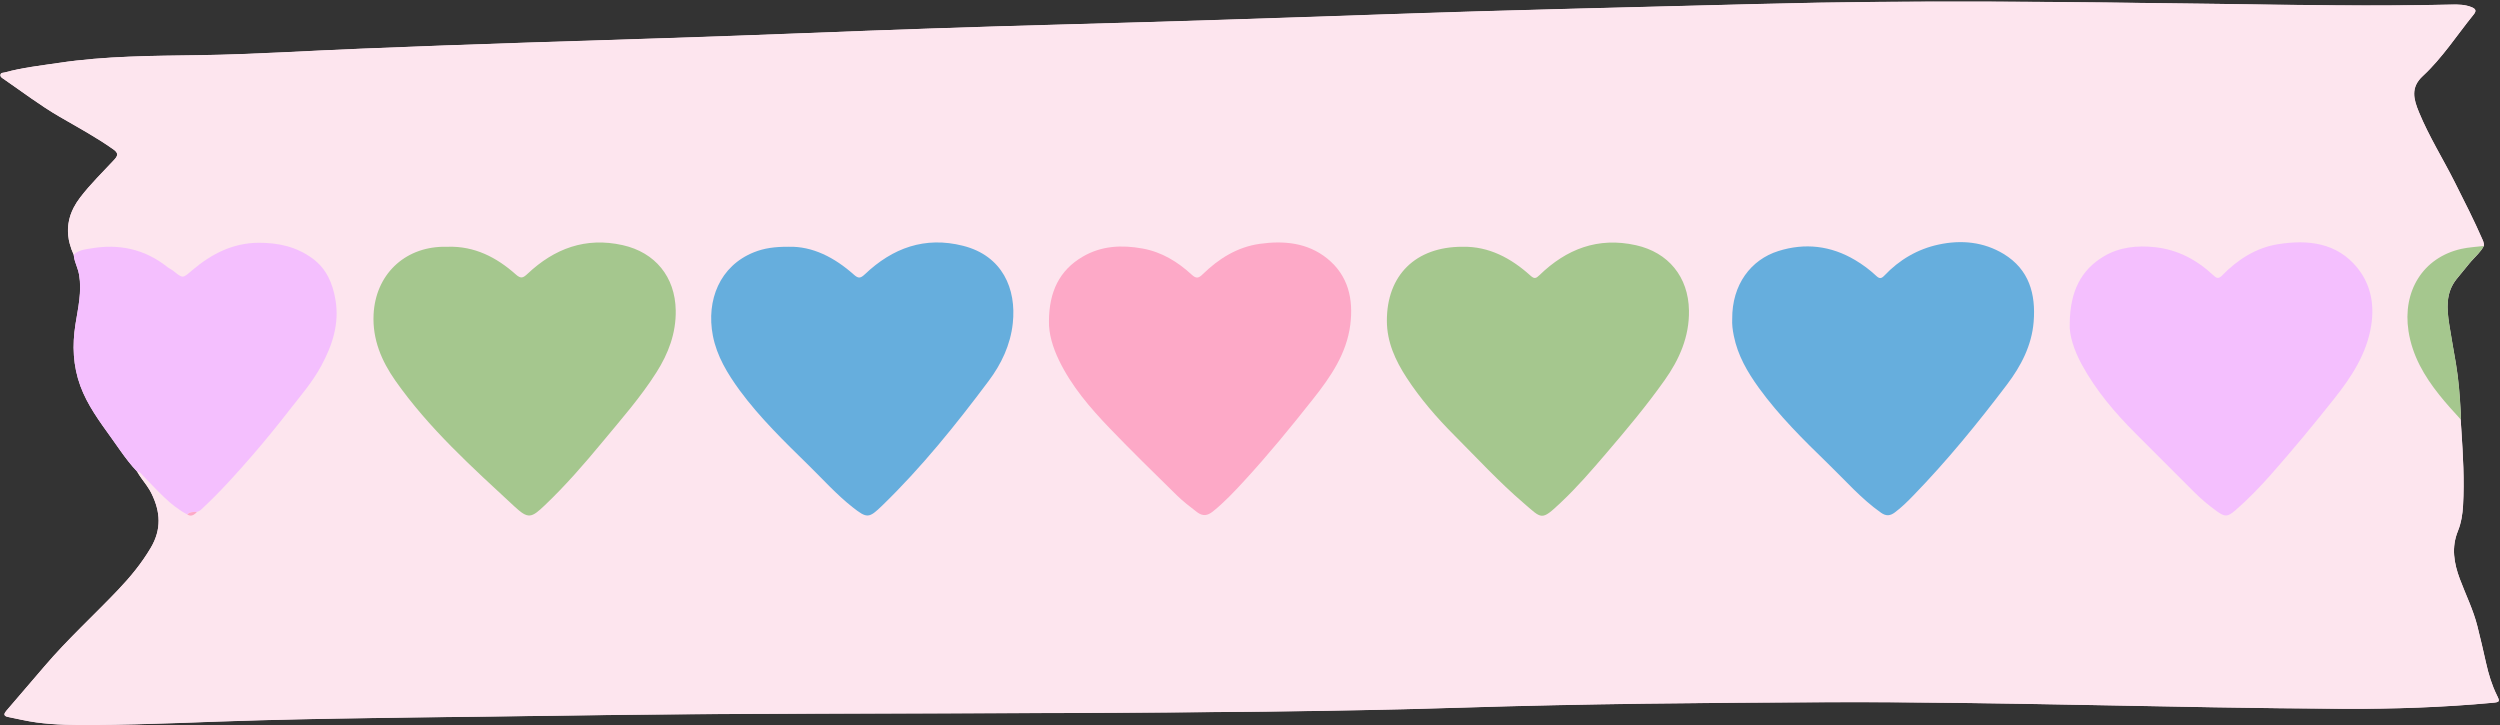 <?xml version="1.0" encoding="UTF-8"?><svg xmlns="http://www.w3.org/2000/svg" xmlns:xlink="http://www.w3.org/1999/xlink" height="143.5" preserveAspectRatio="xMidYMid meet" version="1.0" viewBox="-0.1 -0.3 494.8 143.5" width="494.8" zoomAndPan="magnify"><rect x="-0.1" y="-0.3" width="494.8" height="143.5" fill="#333333" stroke="none"/><g id="change1_1"><path d="M493.26,138.8c-9.8,0.91-19.62,1.24-29.46,1.19c-34.09-0.17-68.16-1.43-102.25-1.3 c-24.12,0.09-48.24,0.32-72.35,1.07c-25.83,0.81-51.66,0.94-77.5,1.06c-33.21,0.15-66.42,0.02-99.62,0.51 c-20.22,0.3-40.45,0.39-60.67,0.93c-11.01,0.29-22.01,0.88-33.02,0.94c-3.77,0.02-7.54,0-11.28-0.51c-1.9-0.26-3.78-0.71-5.66-1.09 c-0.98-0.2-0.71-0.73-0.27-1.24c2.51-2.93,5.03-5.85,7.53-8.78c4.54-5.32,9.71-10.03,14.53-15.09c2.43-2.55,4.67-5.26,6.49-8.34 c2.16-3.65,1.96-7.13,0.14-10.8c-0.1-0.2-0.2-0.39-0.31-0.58c-0.22-0.38-0.46-0.74-0.71-1.09c-0.63-0.88-1.3-1.72-1.83-2.67 c-1.21-1.27-2.26-2.66-3.27-4.08c-0.61-0.85-1.2-1.71-1.81-2.56c-2.33-3.25-4.73-6.47-6.13-10.28c-1.46-3.97-1.62-8.04-0.97-12.19 c0.51-3.24,1.29-6.46,0.73-9.8c-0.09-0.51-0.24-1-0.41-1.48c-0.14-0.39-0.28-0.78-0.4-1.17c-0.05-0.16-0.09-0.32-0.13-0.48 c-0.05-0.21-0.08-0.42-0.11-0.63c-0.01-0.06-0.02-0.12-0.02-0.18c0,0,0,0,0,0c-0.35-0.76-0.62-1.51-0.81-2.25 c-0.04-0.15-0.06-0.29-0.1-0.43c-0.02-0.1-0.05-0.2-0.07-0.3c-0.1-0.55-0.16-1.09-0.17-1.63c-0.02-0.72,0.05-1.43,0.2-2.13 c0.04-0.18,0.08-0.35,0.12-0.53c0.06-0.23,0.13-0.46,0.21-0.7c0.16-0.46,0.36-0.92,0.59-1.37c0.35-0.68,0.78-1.36,1.29-2.02 c2.05-2.68,4.47-5.02,6.76-7.49c0.79-0.85,0.77-1.36-0.19-2.04c-3.4-2.41-7.06-4.38-10.66-6.47c-3.86-2.24-7.4-4.95-11.07-7.47 c-0.3-0.2-0.71-0.41-0.6-0.87c0.1-0.4,0.55-0.33,0.84-0.41c3.48-0.96,7.06-1.35,10.61-1.88c9.3-1.4,18.67-1.4,28.06-1.54 c10.67-0.16,21.33-0.87,32-1.29c10.92-0.43,21.84-0.86,32.76-1.2c18.33-0.58,36.66-1.14,54.98-1.87 c17.11-0.68,34.22-1.26,51.34-1.72c21.14-0.57,42.27-1.25,63.4-2c24.82-0.87,49.64-1.4,74.46-2.06c30.23-0.8,60.46-0.41,90.69,0 c15.32,0.21,30.65,0.49,45.98,0.13c1.34-0.03,2.68-0.01,3.95,0.51c0.78,0.32,1.04,0.68,0.41,1.45c-3.33,4.09-6.19,8.58-10.08,12.19 c-2.45,2.26-1.8,4.58-0.75,7.13c1.98,4.82,4.75,9.23,7.09,13.87c1.9,3.78,3.83,7.56,5.52,11.44c0.04,0.1,0.08,0.2,0.12,0.29 c0.1,0.29,0.16,0.59,0.1,0.91c0,0,0,0,0,0c0,0,0,0,0,0c-0.61,1.17-1.61,2.02-2.46,2.98c-0.12,0.14-0.24,0.28-0.36,0.42 c-0.86,1.07-1.75,2.11-2.6,3.18c-2.15,2.72-1.89,5.83-1.41,8.96c0.4,2.59,0.89,5.16,1.32,7.74c0.54,3.21,0.78,6.44,0.95,9.69 c0.02,0.46-0.01,0.91-0.01,1.37c0.05,0.71,0.1,1.42,0.14,2.13c0.33,4.96,0.61,9.93,0.33,14.91c-0.1,1.73-0.37,3.44-1.01,5.01 c-1.33,3.26-0.79,6.37,0.37,9.49c1.16,3.12,2.66,6.12,3.48,9.36c0.61,2.43,1.17,4.86,1.72,7.3c0.49,2.2,1.13,4.34,2.14,6.37 C494.72,138.58,494.63,138.67,493.26,138.8z" fill="#FDE5EE"/></g><g id="change1_2"><path d="M0.61,15.31c3.67,2.52,7.21,5.23,11.07,7.47c3.59,2.09,7.26,4.06,10.66,6.47c0.96,0.68,0.98,1.19,0.19,2.04 c-2.28,2.47-4.71,4.8-6.76,7.49c-0.51,0.67-0.94,1.34-1.29,2.02c-0.23,0.45-0.43,0.91-0.59,1.37c-0.08,0.23-0.15,0.46-0.21,0.7 c-0.37,1.4-0.42,2.83-0.15,4.29c0.02,0.1,0.05,0.2,0.07,0.3c0.03,0.14,0.06,0.29,0.1,0.43c0.19,0.74,0.46,1.49,0.81,2.25 c0,0,0,0,0,0c0,0,0,0,0,0c0.56-0.61,1.27-0.87,2.01-1.04c0.44-0.1,0.89-0.16,1.33-0.23c5.58-0.98,10.7,0.09,15.2,3.67 c0.39,0.31,0.87,0.51,1.25,0.82c1.88,1.51,1.78,1.41,3.67-0.19c3.77-3.19,7.97-5.4,13.13-5.43c3.94-0.02,7.52,0.78,10.72,3.14 c2.74,2.03,3.94,4.9,4.49,8.11c0.81,4.71-0.58,8.97-2.78,13.06c-1.77,3.3-4.22,6.09-6.5,9.02c-2.28,2.93-4.62,5.81-7.05,8.62 c-3.28,3.79-6.63,7.51-10.32,10.92c-0.05,0.05-0.11,0.09-0.17,0.12c-0.06,0.04-0.13,0.07-0.19,0.1c-0.03,0.01-0.06,0.02-0.08,0.04 c-0.06,0.02-0.11,0.05-0.17,0.08c-0.05,0.02-0.1,0.04-0.15,0.07c-0.2,0.21-0.41,0.41-0.63,0.54c-0.01,0-0.01,0-0.02,0.01 c-0.09,0.05-0.18,0.09-0.27,0.12c-0.22,0.07-0.45,0.07-0.71-0.03c-0.09-0.04-0.19-0.09-0.29-0.15c-1.67-0.87-3.13-2.04-4.48-3.32 c-1.51-1.43-2.92-2.97-4.37-4.45c-0.32-0.32-0.59-0.72-1.11-0.75c0.53,0.95,1.2,1.79,1.83,2.67c0.25,0.35,0.49,0.72,0.71,1.09 c0.11,0.19,0.22,0.38,0.31,0.58c1.82,3.68,2.02,7.15-0.14,10.8c-1.82,3.08-4.06,5.79-6.49,8.34c-4.81,5.06-9.99,9.76-14.53,15.09 c-2.5,2.93-5.02,5.85-7.53,8.78c-0.44,0.51-0.71,1.04,0.27,1.24c1.88,0.38,3.76,0.83,5.66,1.09c3.74,0.51,7.51,0.53,11.28,0.51 c11.01-0.07,22.01-0.65,33.02-0.94c20.22-0.54,40.45-0.63,60.67-0.93c33.2-0.49,66.41-0.36,99.62-0.51 c25.84-0.12,51.67-0.25,77.5-1.06c24.11-0.76,48.23-0.98,72.35-1.07c34.09-0.13,68.16,1.14,102.25,1.3 c9.84,0.05,19.66-0.28,29.46-1.19c1.37-0.13,1.46-0.22,0.83-1.48c-1-2.03-1.64-4.17-2.14-6.37c-0.54-2.44-1.11-4.88-1.72-7.3 c-0.81-3.25-2.31-6.24-3.48-9.36c-1.17-3.13-1.7-6.23-0.37-9.49c0.64-1.57,0.91-3.29,1.01-5.01c0.28-4.98,0-9.95-0.33-14.91 c-0.05-0.71-0.1-1.42-0.14-2.13c-1.47-1.59-2.92-3.2-4.26-4.88c-2.94-3.69-5.32-7.71-6.08-12.61c-1.21-7.87,2.82-14.54,10.44-16.27 c1.46-0.33,2.98-0.39,4.47-0.58c0.06-0.32,0-0.61-0.1-0.91c-0.03-0.1-0.08-0.2-0.12-0.29c-1.69-3.89-3.62-7.66-5.52-11.44 c-2.33-4.64-5.1-9.05-7.09-13.87c-1.05-2.55-1.7-4.86,0.75-7.13c3.89-3.6,6.76-8.09,10.08-12.19c0.63-0.77,0.37-1.13-0.41-1.45 c-1.28-0.52-2.61-0.54-3.95-0.51c-15.33,0.36-30.65,0.08-45.98-0.13c-30.23-0.41-60.46-0.8-90.69,0 c-24.82,0.66-49.64,1.18-74.46,2.06c-21.13,0.74-42.26,1.43-63.4,2c-17.12,0.46-34.23,1.05-51.34,1.72 c-18.32,0.72-36.65,1.29-54.98,1.87c-10.92,0.34-21.84,0.77-32.76,1.2c-10.67,0.42-21.33,1.13-32,1.29 c-9.38,0.14-18.75,0.14-28.06,1.54c-3.55,0.53-7.13,0.92-10.61,1.88c-0.3,0.08-0.74,0.01-0.84,0.41 C-0.09,14.89,0.32,15.1,0.61,15.31z M409.53,63.75c0.07-6.39,2.22-10.61,6.78-13.32c3.06-1.82,6.57-2.18,10.08-1.8 c4.52,0.49,8.34,2.53,11.62,5.61c0.6,0.56,1.01,0.68,1.66,0.01c3.07-3.17,6.77-5.52,11.09-6.21c5.84-0.93,11.61-0.35,15.69,4.67 c2.67,3.28,3.42,7.26,2.74,11.48c-0.9,5.56-3.86,10.07-7.26,14.36c-4.1,5.17-8.3,10.26-12.68,15.2c-2.17,2.44-4.44,4.78-6.9,6.93 c-1.61,1.4-2.12,1.37-3.82,0.13c-1.55-1.14-3.03-2.36-4.39-3.73c-3.83-3.85-7.68-7.68-11.52-11.52c-4.12-4.12-7.89-8.55-10.7-13.67 C410.39,69.07,409.38,65.98,409.53,63.75z M342.73,62.83c-0.05-6.83,3.72-11.73,9.12-13.44c5.29-1.67,10.41-1.07,15.22,1.79 c1.48,0.88,2.87,1.89,4.11,3.07c0.65,0.61,1,0.69,1.68-0.02c2.95-3.11,6.57-5.24,10.74-6.13c4.45-0.95,8.89-0.54,12.87,1.87 c5.05,3.06,6.37,7.93,5.92,13.44c-0.38,4.69-2.51,8.75-5.29,12.42c-5.78,7.63-11.83,15.05-18.51,21.93c-1.17,1.2-2.35,2.38-3.7,3.38 c-0.92,0.68-1.71,0.74-2.72,0.03c-3.93-2.78-7.06-6.39-10.48-9.7c-4.86-4.72-9.69-9.47-13.68-14.99c-2.27-3.14-4.19-6.45-4.98-10.3 C342.81,65.02,342.66,63.87,342.73,62.83z M289.35,48.54c5.21-0.11,9.6,2.22,13.46,5.71c0.78,0.7,1.11,0.56,1.78-0.09 c5.35-5.2,11.59-7.6,19.1-5.93c6.42,1.43,10.38,6.28,10.49,12.91c0.09,5.21-1.91,9.72-4.84,13.84c-3.58,5.04-7.55,9.79-11.58,14.49 c-2.86,3.33-5.72,6.66-8.92,9.67c-3.94,3.71-3.7,3.29-7.43,0.09c-4.83-4.14-9.14-8.83-13.63-13.33c-3.52-3.53-6.77-7.29-9.5-11.47 c-2.22-3.41-3.88-7.05-3.89-11.21C274.36,54.17,280.08,48.52,289.35,48.54z M214.24,50.48c3.68-2.14,7.7-2.33,11.81-1.58 c3.79,0.69,6.94,2.62,9.72,5.18c0.87,0.8,1.34,0.72,2.14-0.06c3.18-3.11,6.86-5.42,11.32-6.05c4.77-0.67,9.46-0.24,13.36,2.91 c4.17,3.37,5.2,8.04,4.56,13.11c-0.73,5.73-3.9,10.32-7.38,14.71c-4.38,5.54-8.85,11.01-13.64,16.21c-1.95,2.12-3.93,4.23-6.19,6.04 c-1.05,0.83-1.97,1-3.14,0.11c-1.4-1.07-2.79-2.14-4.04-3.37c-4.44-4.37-8.91-8.72-13.23-13.22c-3.88-4.05-7.55-8.3-10.02-13.41 c-1.25-2.59-2.06-5.29-2-7.8C207.54,57.51,209.53,53.21,214.24,50.48z M149.14,49.62c2.01-0.8,4.11-1.1,6.85-1.08 c4.72-0.13,9.07,2.11,12.91,5.52c0.89,0.79,1.3,0.75,2.18-0.08c5.49-5.21,11.88-7.55,19.44-5.63c7.78,1.97,10.58,8.5,9.83,15.34 c-0.46,4.27-2.26,8.06-4.8,11.44c-6.47,8.64-13.23,17.05-21,24.59c-2.68,2.6-3.04,2.63-5.95,0.33c-3.13-2.47-5.79-5.44-8.62-8.22 c-4.81-4.72-9.65-9.4-13.67-14.85c-2.42-3.29-4.54-6.74-5.33-10.82C139.64,59.12,142.36,52.32,149.14,49.62z M73.84,61.96 c0.37-7.77,5.98-13.29,13.77-13.41c0.29,0,0.59,0,0.94,0c5.24-0.16,9.61,2.07,13.43,5.47c1.02,0.91,1.45,0.72,2.33-0.12 c5.32-5,11.48-7.32,18.84-5.67c6.42,1.44,10.38,6.27,10.49,12.91c0.08,4.51-1.45,8.54-3.82,12.27c-3.12,4.92-6.97,9.29-10.67,13.76 c-3.6,4.35-7.3,8.61-11.39,12.51c-2.7,2.58-3.32,2.8-6.03,0.28c-8.4-7.78-16.94-15.46-23.57-24.91 C75.42,71.15,73.61,66.9,73.84,61.96z" fill="#FDE5EE"/></g><g id="change2_1"><path d="M27.01,93c-1.21-1.27-2.26-2.66-3.27-4.08c-0.61-0.85-1.2-1.71-1.81-2.56c-2.33-3.25-4.73-6.47-6.13-10.28 c-1.46-3.97-1.62-8.04-0.97-12.19c0.51-3.24,1.29-6.46,0.73-9.8c-0.09-0.51-0.24-1-0.41-1.48c-0.14-0.39-0.28-0.78-0.4-1.17 c-0.05-0.16-0.09-0.32-0.13-0.48c-0.05-0.21-0.08-0.42-0.11-0.63c-0.01-0.06-0.02-0.12-0.02-0.18c0,0,0,0,0,0 c0.56-0.61,1.27-0.87,2.01-1.04c0.44-0.1,0.89-0.16,1.33-0.23c5.58-0.98,10.7,0.09,15.2,3.67c0.39,0.31,0.87,0.51,1.25,0.82 c1.88,1.51,1.78,1.41,3.67-0.19c3.77-3.19,7.97-5.4,13.13-5.43c3.94-0.02,7.52,0.78,10.72,3.14c2.74,2.03,3.94,4.9,4.49,8.11 c0.81,4.71-0.58,8.97-2.78,13.06c-1.77,3.3-4.22,6.09-6.5,9.02c-2.28,2.93-4.62,5.81-7.05,8.62c-3.28,3.79-6.63,7.51-10.32,10.92 c-0.05,0.05-0.11,0.09-0.17,0.12c-0.06,0.04-0.13,0.07-0.19,0.1c-0.03,0.01-0.06,0.02-0.08,0.04c-0.06,0.02-0.11,0.05-0.17,0.08 c-0.05,0.02-0.1,0.04-0.15,0.07c-0.69-0.04-1.37-0.02-1.93,0.48c-1.67-0.87-3.13-2.04-4.48-3.32c-1.51-1.43-2.92-2.97-4.37-4.45 C27.8,93.43,27.52,93.03,27.01,93z M422.63,85.55c3.84,3.84,7.69,7.67,11.52,11.52c1.36,1.37,2.83,2.59,4.39,3.73 c1.69,1.24,2.21,1.26,3.82-0.13c2.46-2.14,4.74-4.49,6.9-6.93c4.38-4.94,8.58-10.03,12.68-15.2c3.4-4.29,6.36-8.8,7.26-14.36 c0.68-4.22-0.07-8.19-2.74-11.48c-4.08-5.02-9.85-5.6-15.69-4.67c-4.32,0.68-8.02,3.04-11.09,6.21c-0.65,0.67-1.06,0.55-1.66-0.01 c-3.28-3.08-7.1-5.13-11.62-5.61c-3.52-0.38-7.02-0.02-10.08,1.8c-4.56,2.71-6.71,6.93-6.78,13.32c-0.14,2.23,0.86,5.32,2.4,8.13 C414.73,76.99,418.5,81.42,422.63,85.55z" fill="#F4BFFE"/></g><g id="change3_1"><path d="M140.99,66.14c-1.35-7.02,1.37-13.82,8.15-16.52c2.01-0.8,4.11-1.1,6.85-1.08 c4.72-0.13,9.07,2.11,12.91,5.52c0.89,0.79,1.3,0.75,2.18-0.08c5.49-5.21,11.88-7.55,19.44-5.63c7.78,1.97,10.58,8.5,9.83,15.34 c-0.46,4.27-2.26,8.06-4.8,11.44c-6.47,8.64-13.23,17.05-21,24.59c-2.68,2.6-3.04,2.63-5.95,0.33c-3.13-2.47-5.79-5.44-8.62-8.22 c-4.81-4.72-9.65-9.4-13.67-14.85C143.9,73.67,141.78,70.22,140.99,66.14z M348.02,76.48c3.99,5.51,8.82,10.27,13.68,14.99 c3.42,3.31,6.55,6.93,10.48,9.7c1.01,0.71,1.8,0.65,2.72-0.03c1.35-1,2.54-2.18,3.7-3.38c6.68-6.88,12.73-14.3,18.51-21.93 c2.78-3.67,4.91-7.73,5.29-12.42c0.45-5.5-0.88-10.37-5.92-13.44c-3.98-2.41-8.41-2.83-12.87-1.87c-4.17,0.89-7.79,3.01-10.74,6.13 c-0.67,0.71-1.03,0.63-1.68,0.02c-1.25-1.17-2.63-2.19-4.11-3.07c-4.81-2.86-9.94-3.46-15.22-1.79c-5.4,1.7-9.17,6.61-9.12,13.44 c-0.06,1.04,0.08,2.19,0.32,3.35C343.83,70.04,345.75,73.34,348.02,76.48z" fill="#66AEDD"/></g><g id="change4_1"><path d="M491.5,48.38C491.5,48.38,491.5,48.38,491.5,48.38c-0.61,1.17-1.61,2.02-2.46,2.98 c-0.12,0.14-0.24,0.28-0.36,0.42c-0.86,1.07-1.75,2.11-2.6,3.18c-2.15,2.72-1.89,5.83-1.41,8.96c0.4,2.59,0.89,5.16,1.32,7.74 c0.54,3.21,0.78,6.44,0.95,9.69c0.02,0.46-0.01,0.91-0.01,1.37c-1.47-1.59-2.92-3.2-4.26-4.88c-2.94-3.69-5.32-7.71-6.08-12.61 c-1.21-7.87,2.82-14.54,10.44-16.27C488.5,48.63,490.01,48.57,491.5,48.38z M101.73,99.95c2.72,2.52,3.33,2.3,6.03-0.28 c4.09-3.9,7.79-8.16,11.39-12.51c3.7-4.47,7.55-8.84,10.67-13.76c2.37-3.73,3.9-7.76,3.82-12.27c-0.11-6.64-4.07-11.47-10.49-12.91 c-7.36-1.65-13.52,0.67-18.84,5.67c-0.89,0.83-1.31,1.03-2.33,0.12c-3.82-3.4-8.19-5.63-13.43-5.47c-0.35,0-0.64,0-0.94,0 c-7.79,0.13-13.4,5.64-13.77,13.41c-0.24,4.94,1.58,9.19,4.31,13.09C84.79,84.49,93.33,92.17,101.73,99.95z M287.78,85.9 c4.49,4.5,8.8,9.19,13.63,13.33c3.73,3.2,3.49,3.62,7.43-0.09c3.2-3.01,6.07-6.34,8.92-9.67c4.03-4.7,8-9.44,11.58-14.49 c2.93-4.12,4.93-8.63,4.84-13.84c-0.11-6.63-4.07-11.48-10.49-12.91c-7.51-1.67-13.75,0.74-19.1,5.93 c-0.67,0.65-1.01,0.79-1.78,0.09c-3.87-3.49-8.26-5.82-13.46-5.71c-9.26-0.02-14.99,5.63-14.96,14.68c0.01,4.16,1.67,7.8,3.89,11.21 C281,78.61,284.26,82.37,287.78,85.9z" fill="#A5C78E"/></g><g id="change5_1"><path d="M209.51,71.04c-1.25-2.59-2.06-5.29-2-7.8c0.03-5.74,2.02-10.04,6.73-12.77c3.68-2.14,7.7-2.33,11.81-1.58 c3.79,0.69,6.94,2.62,9.72,5.18c0.87,0.8,1.34,0.72,2.14-0.06c3.18-3.11,6.86-5.42,11.32-6.05c4.77-0.67,9.46-0.24,13.36,2.91 c4.17,3.37,5.2,8.04,4.56,13.11c-0.73,5.73-3.9,10.32-7.38,14.71c-4.38,5.54-8.85,11.01-13.64,16.21c-1.95,2.12-3.93,4.23-6.19,6.04 c-1.05,0.83-1.97,1-3.14,0.11c-1.4-1.07-2.79-2.14-4.04-3.37c-4.44-4.37-8.91-8.72-13.23-13.22 C215.65,80.41,211.99,76.16,209.51,71.04z M36.96,101.52c0.1,0.06,0.2,0.11,0.29,0.15c0.26,0.1,0.49,0.1,0.71,0.03 c0.09-0.03,0.18-0.07,0.27-0.12c0.01,0,0.01,0,0.02-0.01c0.22-0.13,0.43-0.33,0.63-0.54c0,0,0,0,0,0 C38.2,101,37.52,101.01,36.96,101.52z" fill="#FDA9C7"/></g></svg>